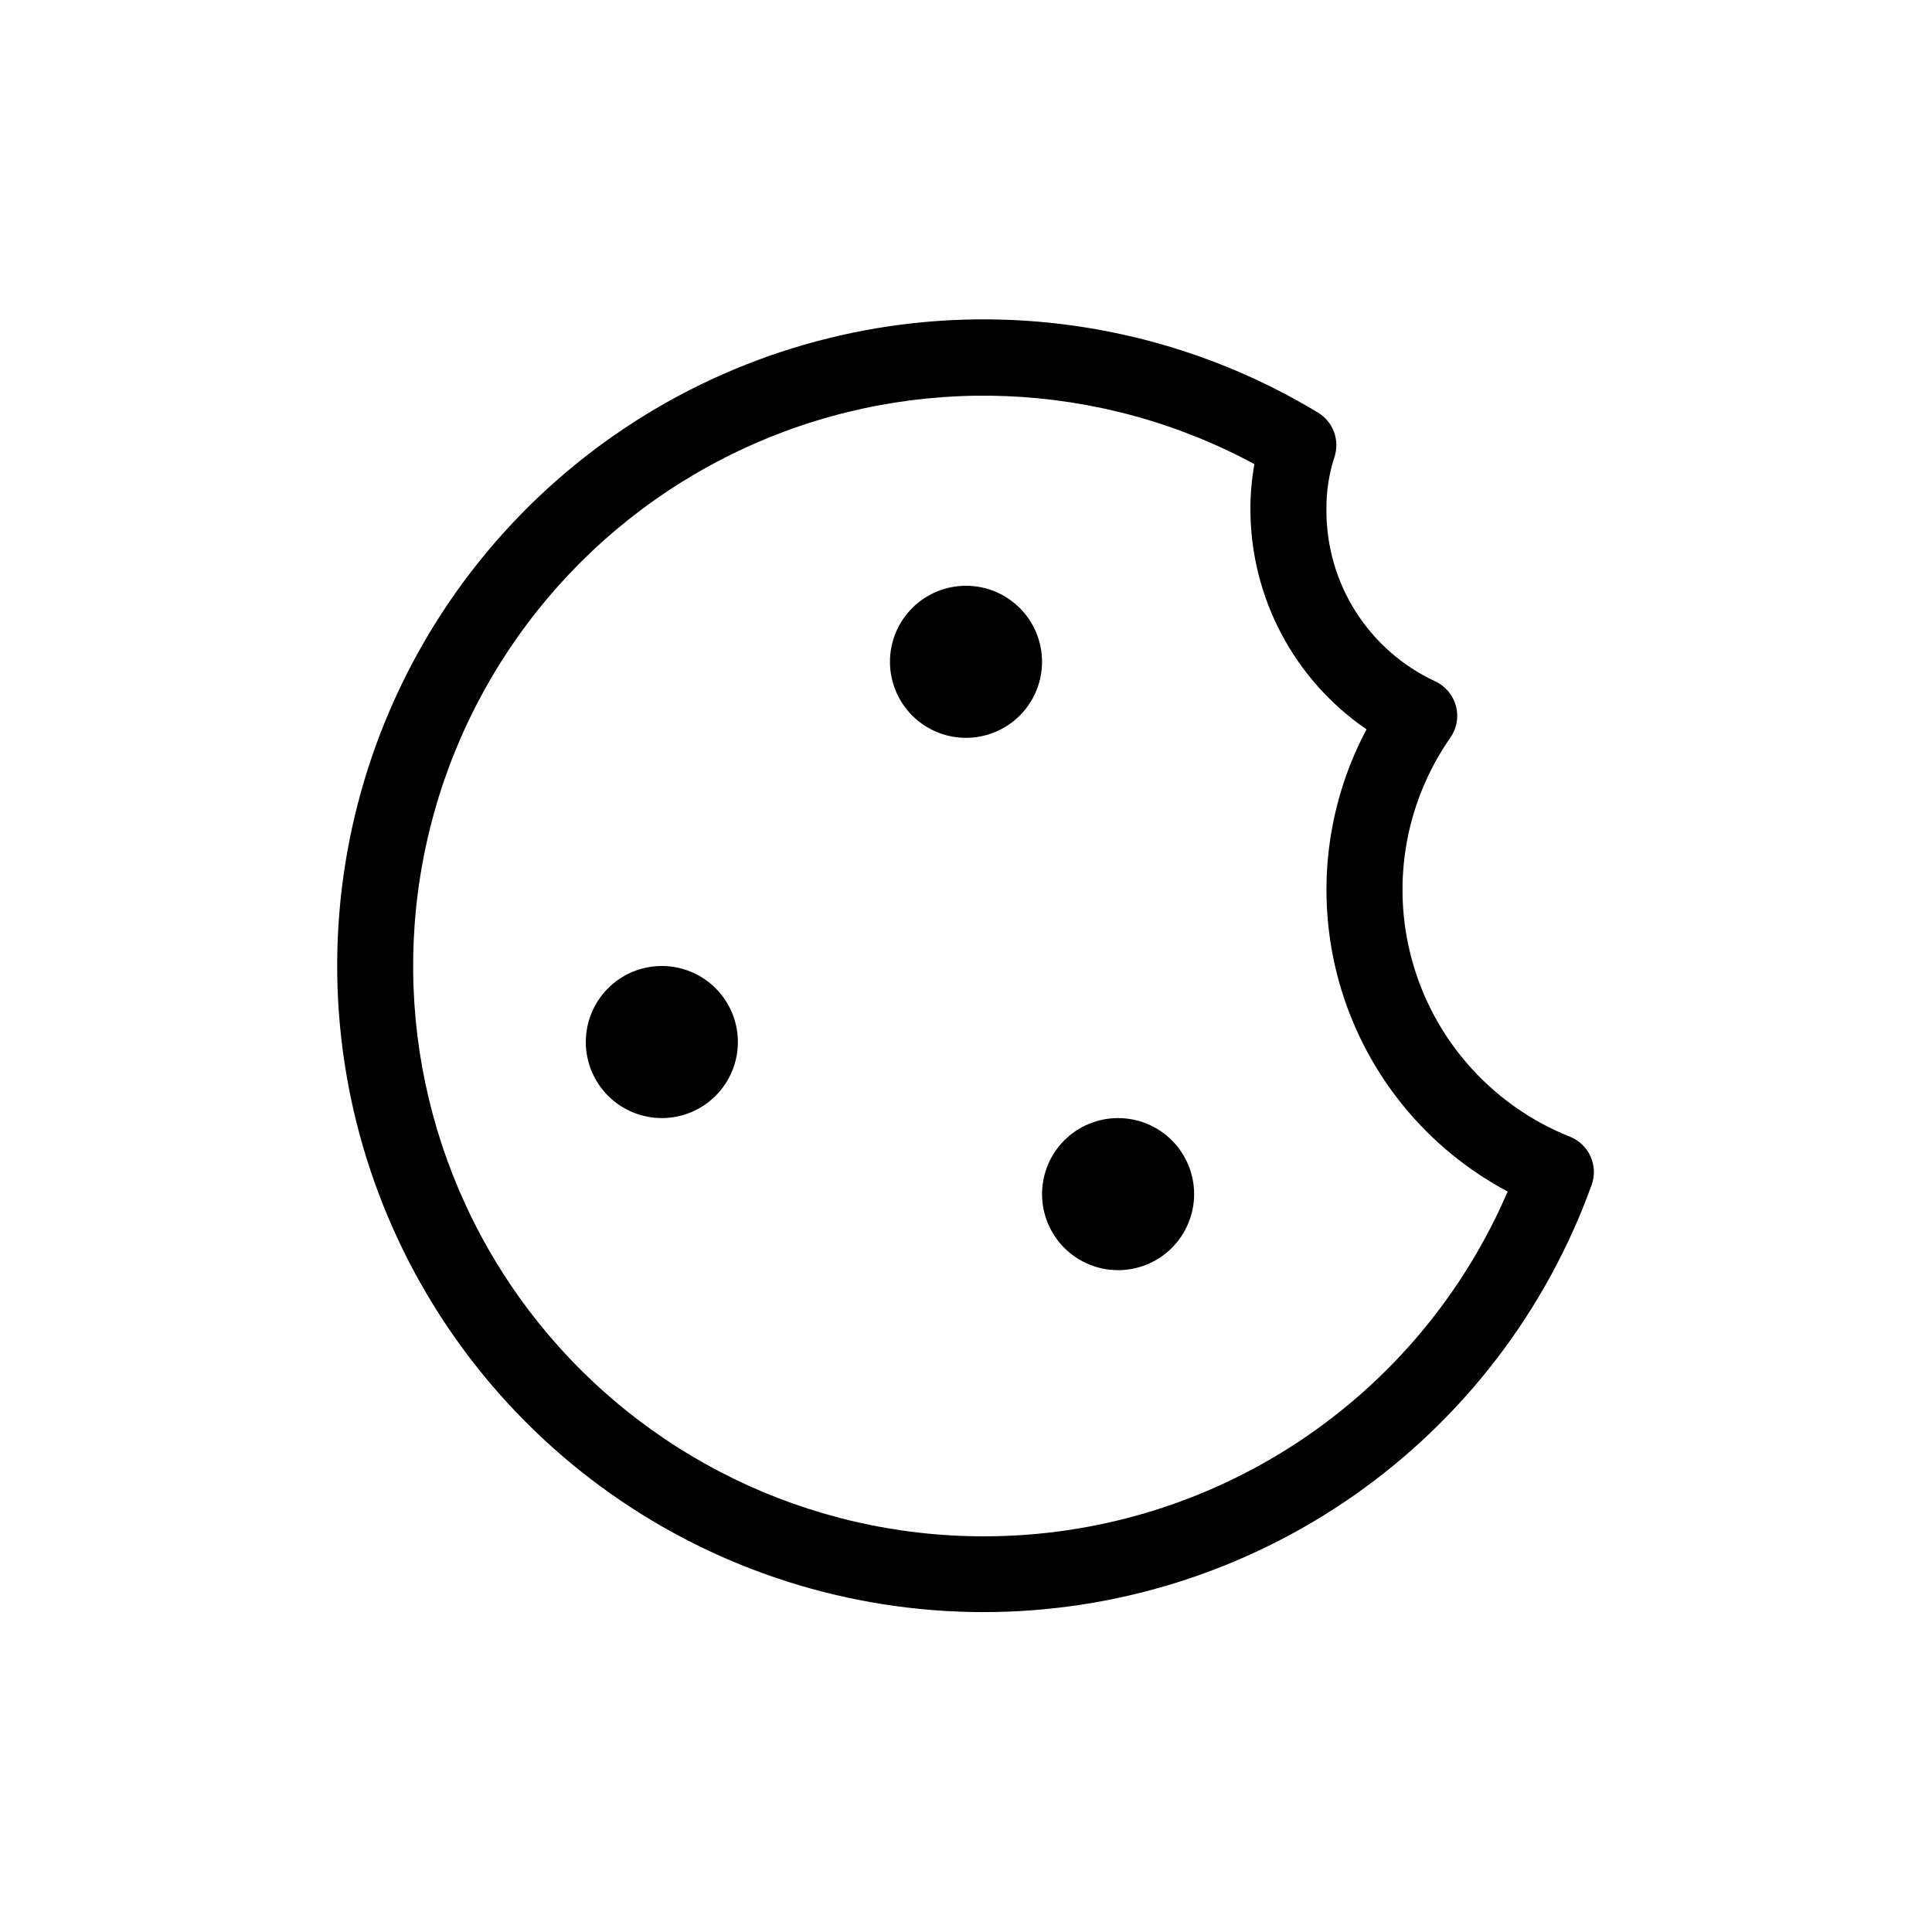 <?xml version="1.0" encoding="UTF-8"?>
<!-- Uploaded to: ICON Repo, www.iconrepo.com, Generator: ICON Repo Mixer Tools -->
<svg fill="#000000" width="800px" height="800px" version="1.1" viewBox="144 144 512 512" xmlns="http://www.w3.org/2000/svg">
 <path d="m560.11 445.26c-20.008-7.949-35.285-24.613-41.465-45.234-6.184-20.625-2.594-42.941 9.746-60.586 1.691-2.441 2.219-5.508 1.441-8.375-0.777-2.867-2.781-5.246-5.473-6.5-8.664-4.016-15.984-10.441-21.098-18.504-5.113-8.066-7.801-17.43-7.742-26.977-0.062-4.734 0.652-9.445 2.117-13.945 1.484-4.477-0.332-9.383-4.371-11.812-30.234-18.273-65.375-26.75-100.61-24.277-35.238 2.473-68.848 15.781-96.23 38.102-27.379 22.316-47.191 52.555-56.719 86.57-9.527 34.016-8.305 70.145 3.496 103.44 11.805 33.293 33.609 62.125 62.434 82.543 28.828 20.418 63.258 31.426 98.582 31.516s69.812-10.742 98.742-31.016c28.926-20.273 50.879-48.992 62.852-82.227 1.809-5.082-0.703-10.688-5.703-12.715zm-155.27 105.88c-46.629 0.066-90.672-21.395-119.36-58.152-28.688-36.758-38.801-84.699-27.414-129.91 11.391-45.215 43.012-82.641 85.688-101.42 42.68-18.777 91.637-16.809 132.67 5.336-0.711 3.992-1.062 8.039-1.051 12.094 0.062 23.277 11.57 45.039 30.773 58.199-11.285 21.199-13.688 46.02-6.672 68.992 7.016 22.969 22.871 42.215 44.074 53.492-11.656 27.121-31.008 50.23-55.66 66.473-24.656 16.238-53.527 24.895-83.047 24.898zm-65.293-130.99c0 5.344-2.125 10.469-5.902 14.25-3.781 3.777-8.906 5.902-14.25 5.902-5.348 0-10.473-2.125-14.25-5.902-3.781-3.781-5.902-8.906-5.902-14.25 0-5.348 2.121-10.473 5.902-14.25 3.777-3.781 8.902-5.902 14.25-5.902 5.344 0 10.469 2.121 14.25 5.902 3.777 3.777 5.902 8.902 5.902 14.25zm120.91 40.305c0 5.344-2.125 10.469-5.902 14.25-3.781 3.777-8.906 5.902-14.25 5.902-5.348 0-10.473-2.125-14.25-5.902-3.781-3.781-5.902-8.906-5.902-14.25 0-5.348 2.121-10.473 5.902-14.25 3.777-3.781 8.902-5.902 14.25-5.902 5.344 0 10.469 2.121 14.25 5.902 3.777 3.777 5.902 8.902 5.902 14.25zm-40.305-141.07c0 5.344-2.125 10.469-5.902 14.25-3.781 3.777-8.906 5.902-14.25 5.902-5.348 0-10.473-2.125-14.25-5.902-3.781-3.781-5.902-8.906-5.902-14.25 0-5.348 2.121-10.473 5.902-14.25 3.777-3.781 8.902-5.902 14.25-5.902 5.344 0 10.469 2.121 14.25 5.902 3.777 3.777 5.902 8.902 5.902 14.25z"/>
</svg>